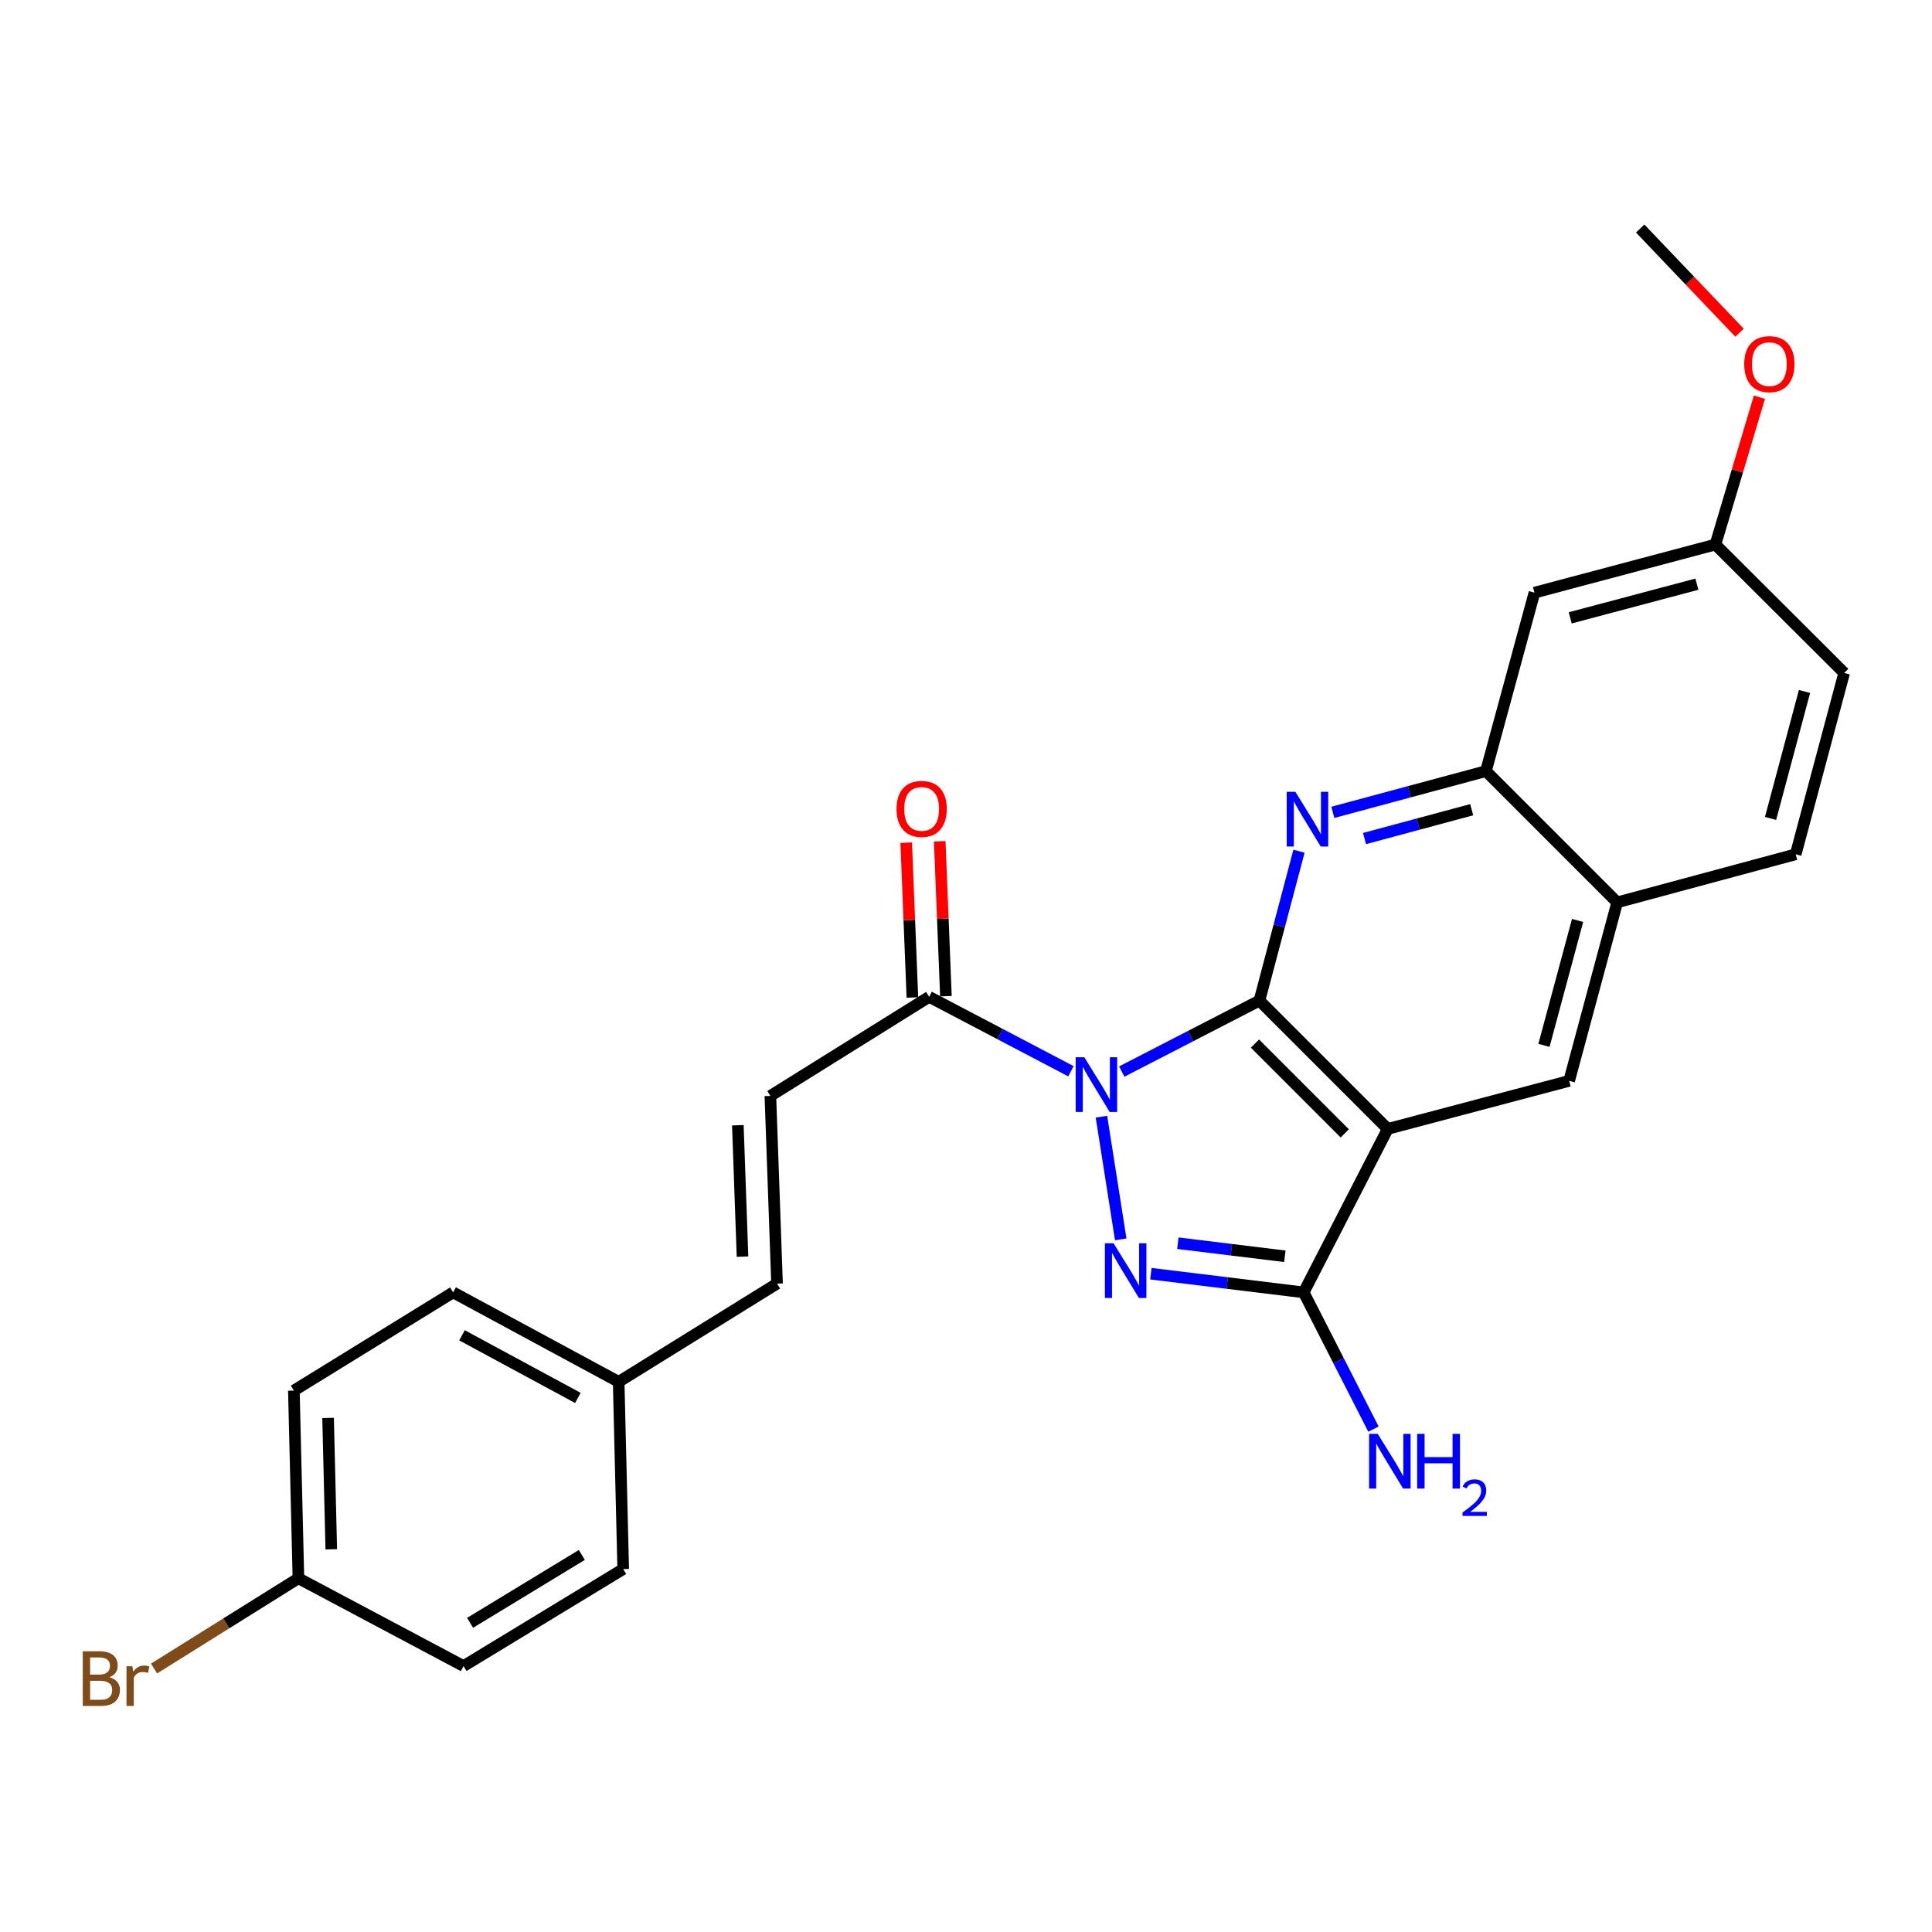 <?xml version='1.0' encoding='iso-8859-1'?>
<svg version='1.1' baseProfile='full'
              xmlns='http://www.w3.org/2000/svg'
                      xmlns:rdkit='http://www.rdkit.org/xml'
                      xmlns:xlink='http://www.w3.org/1999/xlink'
                  xml:space='preserve'
width='1000px' height='1000px' viewBox='0 0 1000 1000'>
<!-- END OF HEADER -->
<rect style='opacity:1.0;fill:#FFFFFF;stroke:none' width='1000' height='1000' x='0' y='0'> </rect>
<path class='bond-0' d='M 580.612,554.639 L 616.245,536.276' style='fill:none;fill-rule:evenodd;stroke:#0000FF;stroke-width:6px;stroke-linecap:butt;stroke-linejoin:miter;stroke-opacity:1' />
<path class='bond-0' d='M 616.245,536.276 L 651.878,517.914' style='fill:none;fill-rule:evenodd;stroke:#000000;stroke-width:6px;stroke-linecap:butt;stroke-linejoin:miter;stroke-opacity:1' />
<path class='bond-1' d='M 570.107,577.993 L 580.089,641.492' style='fill:none;fill-rule:evenodd;stroke:#0000FF;stroke-width:6px;stroke-linecap:butt;stroke-linejoin:miter;stroke-opacity:1' />
<path class='bond-5' d='M 554.314,554.477 L 517.622,535.222' style='fill:none;fill-rule:evenodd;stroke:#0000FF;stroke-width:6px;stroke-linecap:butt;stroke-linejoin:miter;stroke-opacity:1' />
<path class='bond-5' d='M 517.622,535.222 L 480.93,515.966' style='fill:none;fill-rule:evenodd;stroke:#000000;stroke-width:6px;stroke-linecap:butt;stroke-linejoin:miter;stroke-opacity:1' />
<path class='bond-2' d='M 651.878,517.914 L 718.287,584.324' style='fill:none;fill-rule:evenodd;stroke:#000000;stroke-width:6px;stroke-linecap:butt;stroke-linejoin:miter;stroke-opacity:1' />
<path class='bond-2' d='M 649.562,540.152 L 696.049,586.639' style='fill:none;fill-rule:evenodd;stroke:#000000;stroke-width:6px;stroke-linecap:butt;stroke-linejoin:miter;stroke-opacity:1' />
<path class='bond-4' d='M 651.878,517.914 L 662.115,479.254' style='fill:none;fill-rule:evenodd;stroke:#000000;stroke-width:6px;stroke-linecap:butt;stroke-linejoin:miter;stroke-opacity:1' />
<path class='bond-4' d='M 662.115,479.254 L 672.351,440.594' style='fill:none;fill-rule:evenodd;stroke:#0000FF;stroke-width:6px;stroke-linecap:butt;stroke-linejoin:miter;stroke-opacity:1' />
<path class='bond-3' d='M 595.693,659.265 L 635.24,664.1' style='fill:none;fill-rule:evenodd;stroke:#0000FF;stroke-width:6px;stroke-linecap:butt;stroke-linejoin:miter;stroke-opacity:1' />
<path class='bond-3' d='M 635.24,664.1 L 674.786,668.935' style='fill:none;fill-rule:evenodd;stroke:#000000;stroke-width:6px;stroke-linecap:butt;stroke-linejoin:miter;stroke-opacity:1' />
<path class='bond-3' d='M 609.664,643.482 L 637.346,646.866' style='fill:none;fill-rule:evenodd;stroke:#0000FF;stroke-width:6px;stroke-linecap:butt;stroke-linejoin:miter;stroke-opacity:1' />
<path class='bond-3' d='M 637.346,646.866 L 665.029,650.25' style='fill:none;fill-rule:evenodd;stroke:#000000;stroke-width:6px;stroke-linecap:butt;stroke-linejoin:miter;stroke-opacity:1' />
<path class='bond-6' d='M 718.287,584.324 L 812.187,559.448' style='fill:none;fill-rule:evenodd;stroke:#000000;stroke-width:6px;stroke-linecap:butt;stroke-linejoin:miter;stroke-opacity:1' />
<path class='bond-26' d='M 718.287,584.324 L 674.786,668.935' style='fill:none;fill-rule:evenodd;stroke:#000000;stroke-width:6px;stroke-linecap:butt;stroke-linejoin:miter;stroke-opacity:1' />
<path class='bond-13' d='M 674.786,668.935 L 692.843,704.322' style='fill:none;fill-rule:evenodd;stroke:#000000;stroke-width:6px;stroke-linecap:butt;stroke-linejoin:miter;stroke-opacity:1' />
<path class='bond-13' d='M 692.843,704.322 L 710.9,739.71' style='fill:none;fill-rule:evenodd;stroke:#0000FF;stroke-width:6px;stroke-linecap:butt;stroke-linejoin:miter;stroke-opacity:1' />
<path class='bond-7' d='M 689.876,420.469 L 729.497,409.799' style='fill:none;fill-rule:evenodd;stroke:#0000FF;stroke-width:6px;stroke-linecap:butt;stroke-linejoin:miter;stroke-opacity:1' />
<path class='bond-7' d='M 729.497,409.799 L 769.119,399.129' style='fill:none;fill-rule:evenodd;stroke:#000000;stroke-width:6px;stroke-linecap:butt;stroke-linejoin:miter;stroke-opacity:1' />
<path class='bond-7' d='M 706.277,434.033 L 734.012,426.564' style='fill:none;fill-rule:evenodd;stroke:#0000FF;stroke-width:6px;stroke-linecap:butt;stroke-linejoin:miter;stroke-opacity:1' />
<path class='bond-7' d='M 734.012,426.564 L 761.747,419.095' style='fill:none;fill-rule:evenodd;stroke:#000000;stroke-width:6px;stroke-linecap:butt;stroke-linejoin:miter;stroke-opacity:1' />
<path class='bond-8' d='M 480.93,515.966 L 398.74,567.241' style='fill:none;fill-rule:evenodd;stroke:#000000;stroke-width:6px;stroke-linecap:butt;stroke-linejoin:miter;stroke-opacity:1' />
<path class='bond-12' d='M 489.604,515.619 L 488.003,475.541' style='fill:none;fill-rule:evenodd;stroke:#000000;stroke-width:6px;stroke-linecap:butt;stroke-linejoin:miter;stroke-opacity:1' />
<path class='bond-12' d='M 488.003,475.541 L 486.403,435.463' style='fill:none;fill-rule:evenodd;stroke:#FF0000;stroke-width:6px;stroke-linecap:butt;stroke-linejoin:miter;stroke-opacity:1' />
<path class='bond-12' d='M 472.256,516.312 L 470.655,476.234' style='fill:none;fill-rule:evenodd;stroke:#000000;stroke-width:6px;stroke-linecap:butt;stroke-linejoin:miter;stroke-opacity:1' />
<path class='bond-12' d='M 470.655,476.234 L 469.055,436.155' style='fill:none;fill-rule:evenodd;stroke:#FF0000;stroke-width:6px;stroke-linecap:butt;stroke-linejoin:miter;stroke-opacity:1' />
<path class='bond-27' d='M 812.187,559.448 L 837.053,467.072' style='fill:none;fill-rule:evenodd;stroke:#000000;stroke-width:6px;stroke-linecap:butt;stroke-linejoin:miter;stroke-opacity:1' />
<path class='bond-27' d='M 799.151,541.079 L 816.558,476.416' style='fill:none;fill-rule:evenodd;stroke:#000000;stroke-width:6px;stroke-linecap:butt;stroke-linejoin:miter;stroke-opacity:1' />
<path class='bond-9' d='M 769.119,399.129 L 837.053,467.072' style='fill:none;fill-rule:evenodd;stroke:#000000;stroke-width:6px;stroke-linecap:butt;stroke-linejoin:miter;stroke-opacity:1' />
<path class='bond-10' d='M 769.119,399.129 L 794.227,306.754' style='fill:none;fill-rule:evenodd;stroke:#000000;stroke-width:6px;stroke-linecap:butt;stroke-linejoin:miter;stroke-opacity:1' />
<path class='bond-11' d='M 398.74,567.241 L 402.193,664.391' style='fill:none;fill-rule:evenodd;stroke:#000000;stroke-width:6px;stroke-linecap:butt;stroke-linejoin:miter;stroke-opacity:1' />
<path class='bond-11' d='M 381.907,582.431 L 384.324,650.436' style='fill:none;fill-rule:evenodd;stroke:#000000;stroke-width:6px;stroke-linecap:butt;stroke-linejoin:miter;stroke-opacity:1' />
<path class='bond-14' d='M 837.053,467.072 L 929.448,442.177' style='fill:none;fill-rule:evenodd;stroke:#000000;stroke-width:6px;stroke-linecap:butt;stroke-linejoin:miter;stroke-opacity:1' />
<path class='bond-15' d='M 794.227,306.754 L 887.895,281.859' style='fill:none;fill-rule:evenodd;stroke:#000000;stroke-width:6px;stroke-linecap:butt;stroke-linejoin:miter;stroke-opacity:1' />
<path class='bond-15' d='M 812.737,319.799 L 878.304,302.372' style='fill:none;fill-rule:evenodd;stroke:#000000;stroke-width:6px;stroke-linecap:butt;stroke-linejoin:miter;stroke-opacity:1' />
<path class='bond-16' d='M 402.193,664.391 L 320.215,715.233' style='fill:none;fill-rule:evenodd;stroke:#000000;stroke-width:6px;stroke-linecap:butt;stroke-linejoin:miter;stroke-opacity:1' />
<path class='bond-18' d='M 929.448,442.177 L 954.545,348.307' style='fill:none;fill-rule:evenodd;stroke:#000000;stroke-width:6px;stroke-linecap:butt;stroke-linejoin:miter;stroke-opacity:1' />
<path class='bond-18' d='M 916.44,423.612 L 934.008,357.903' style='fill:none;fill-rule:evenodd;stroke:#000000;stroke-width:6px;stroke-linecap:butt;stroke-linejoin:miter;stroke-opacity:1' />
<path class='bond-24' d='M 887.895,281.859 L 899.284,243.725' style='fill:none;fill-rule:evenodd;stroke:#000000;stroke-width:6px;stroke-linecap:butt;stroke-linejoin:miter;stroke-opacity:1' />
<path class='bond-24' d='M 899.284,243.725 L 910.672,205.592' style='fill:none;fill-rule:evenodd;stroke:#FF0000;stroke-width:6px;stroke-linecap:butt;stroke-linejoin:miter;stroke-opacity:1' />
<path class='bond-29' d='M 887.895,281.859 L 954.545,348.307' style='fill:none;fill-rule:evenodd;stroke:#000000;stroke-width:6px;stroke-linecap:butt;stroke-linejoin:miter;stroke-opacity:1' />
<path class='bond-20' d='M 320.215,715.233 L 322.569,812.142' style='fill:none;fill-rule:evenodd;stroke:#000000;stroke-width:6px;stroke-linecap:butt;stroke-linejoin:miter;stroke-opacity:1' />
<path class='bond-21' d='M 320.215,715.233 L 234.534,668.935' style='fill:none;fill-rule:evenodd;stroke:#000000;stroke-width:6px;stroke-linecap:butt;stroke-linejoin:miter;stroke-opacity:1' />
<path class='bond-21' d='M 299.109,723.563 L 239.132,691.154' style='fill:none;fill-rule:evenodd;stroke:#000000;stroke-width:6px;stroke-linecap:butt;stroke-linejoin:miter;stroke-opacity:1' />
<path class='bond-17' d='M 154.466,816.917 L 152.103,719.767' style='fill:none;fill-rule:evenodd;stroke:#000000;stroke-width:6px;stroke-linecap:butt;stroke-linejoin:miter;stroke-opacity:1' />
<path class='bond-17' d='M 171.469,801.922 L 169.814,733.917' style='fill:none;fill-rule:evenodd;stroke:#000000;stroke-width:6px;stroke-linecap:butt;stroke-linejoin:miter;stroke-opacity:1' />
<path class='bond-19' d='M 154.466,816.917 L 117.098,840.273' style='fill:none;fill-rule:evenodd;stroke:#000000;stroke-width:6px;stroke-linecap:butt;stroke-linejoin:miter;stroke-opacity:1' />
<path class='bond-19' d='M 117.098,840.273 L 79.729,863.63' style='fill:none;fill-rule:evenodd;stroke:#7F4C19;stroke-width:6px;stroke-linecap:butt;stroke-linejoin:miter;stroke-opacity:1' />
<path class='bond-28' d='M 154.466,816.917 L 239.926,862.347' style='fill:none;fill-rule:evenodd;stroke:#000000;stroke-width:6px;stroke-linecap:butt;stroke-linejoin:miter;stroke-opacity:1' />
<path class='bond-23' d='M 322.569,812.142 L 239.926,862.347' style='fill:none;fill-rule:evenodd;stroke:#000000;stroke-width:6px;stroke-linecap:butt;stroke-linejoin:miter;stroke-opacity:1' />
<path class='bond-23' d='M 301.158,804.834 L 243.308,839.978' style='fill:none;fill-rule:evenodd;stroke:#000000;stroke-width:6px;stroke-linecap:butt;stroke-linejoin:miter;stroke-opacity:1' />
<path class='bond-22' d='M 234.534,668.935 L 152.103,719.767' style='fill:none;fill-rule:evenodd;stroke:#000000;stroke-width:6px;stroke-linecap:butt;stroke-linejoin:miter;stroke-opacity:1' />
<path class='bond-25' d='M 900.387,172.222 L 874.671,145.255' style='fill:none;fill-rule:evenodd;stroke:#FF0000;stroke-width:6px;stroke-linecap:butt;stroke-linejoin:miter;stroke-opacity:1' />
<path class='bond-25' d='M 874.671,145.255 L 848.956,118.289' style='fill:none;fill-rule:evenodd;stroke:#000000;stroke-width:6px;stroke-linecap:butt;stroke-linejoin:miter;stroke-opacity:1' />
<path  class='atom-0' d='M 561.238 547.236
L 570.518 562.236
Q 571.438 563.716, 572.918 566.396
Q 574.398 569.076, 574.478 569.236
L 574.478 547.236
L 578.238 547.236
L 578.238 575.556
L 574.358 575.556
L 564.398 559.156
Q 563.238 557.236, 561.998 555.036
Q 560.798 552.836, 560.438 552.156
L 560.438 575.556
L 556.758 575.556
L 556.758 547.236
L 561.238 547.236
' fill='#0000FF'/>
<path  class='atom-2' d='M 576.372 643.508
L 585.652 658.508
Q 586.572 659.988, 588.052 662.668
Q 589.532 665.348, 589.612 665.508
L 589.612 643.508
L 593.372 643.508
L 593.372 671.828
L 589.492 671.828
L 579.532 655.428
Q 578.372 653.508, 577.132 651.308
Q 575.932 649.108, 575.572 648.428
L 575.572 671.828
L 571.892 671.828
L 571.892 643.508
L 576.372 643.508
' fill='#0000FF'/>
<path  class='atom-5' d='M 670.484 409.845
L 679.764 424.845
Q 680.684 426.325, 682.164 429.005
Q 683.644 431.685, 683.724 431.845
L 683.724 409.845
L 687.484 409.845
L 687.484 438.165
L 683.604 438.165
L 673.644 421.765
Q 672.484 419.845, 671.244 417.645
Q 670.044 415.445, 669.684 414.765
L 669.684 438.165
L 666.004 438.165
L 666.004 409.845
L 670.484 409.845
' fill='#0000FF'/>
<path  class='atom-13' d='M 464.042 418.693
Q 464.042 411.893, 467.402 408.093
Q 470.762 404.293, 477.042 404.293
Q 483.322 404.293, 486.682 408.093
Q 490.042 411.893, 490.042 418.693
Q 490.042 425.573, 486.642 429.493
Q 483.242 433.373, 477.042 433.373
Q 470.802 433.373, 467.402 429.493
Q 464.042 425.613, 464.042 418.693
M 477.042 430.173
Q 481.362 430.173, 483.682 427.293
Q 486.042 424.373, 486.042 418.693
Q 486.042 413.133, 483.682 410.333
Q 481.362 407.493, 477.042 407.493
Q 472.722 407.493, 470.362 410.293
Q 468.042 413.093, 468.042 418.693
Q 468.042 424.413, 470.362 427.293
Q 472.722 430.173, 477.042 430.173
' fill='#FF0000'/>
<path  class='atom-14' d='M 713.117 742.163
L 722.397 757.163
Q 723.317 758.643, 724.797 761.323
Q 726.277 764.003, 726.357 764.163
L 726.357 742.163
L 730.117 742.163
L 730.117 770.483
L 726.237 770.483
L 716.277 754.083
Q 715.117 752.163, 713.877 749.963
Q 712.677 747.763, 712.317 747.083
L 712.317 770.483
L 708.637 770.483
L 708.637 742.163
L 713.117 742.163
' fill='#0000FF'/>
<path  class='atom-14' d='M 733.517 742.163
L 737.357 742.163
L 737.357 754.203
L 751.837 754.203
L 751.837 742.163
L 755.677 742.163
L 755.677 770.483
L 751.837 770.483
L 751.837 757.403
L 737.357 757.403
L 737.357 770.483
L 733.517 770.483
L 733.517 742.163
' fill='#0000FF'/>
<path  class='atom-14' d='M 757.05 769.49
Q 757.736 767.721, 759.373 766.744
Q 761.01 765.741, 763.28 765.741
Q 766.105 765.741, 767.689 767.272
Q 769.273 768.803, 769.273 771.522
Q 769.273 774.294, 767.214 776.882
Q 765.181 779.469, 760.957 782.531
L 769.59 782.531
L 769.59 784.643
L 756.997 784.643
L 756.997 782.874
Q 760.482 780.393, 762.541 778.545
Q 764.627 776.697, 765.63 775.034
Q 766.633 773.37, 766.633 771.654
Q 766.633 769.859, 765.736 768.856
Q 764.838 767.853, 763.28 767.853
Q 761.776 767.853, 760.772 768.46
Q 759.769 769.067, 759.056 770.414
L 757.05 769.49
' fill='#0000FF'/>
<path  class='atom-20' d='M 56.599 868.128
Q 59.319 868.888, 60.679 870.568
Q 62.08 872.208, 62.08 874.648
Q 62.08 878.568, 59.559 880.808
Q 57.08 883.008, 52.359 883.008
L 42.84 883.008
L 42.84 854.688
L 51.2 854.688
Q 56.039 854.688, 58.48 856.648
Q 60.919 858.608, 60.919 862.208
Q 60.919 866.488, 56.599 868.128
M 46.639 857.888
L 46.639 866.768
L 51.2 866.768
Q 53.999 866.768, 55.44 865.648
Q 56.919 864.488, 56.919 862.208
Q 56.919 857.888, 51.2 857.888
L 46.639 857.888
M 52.359 879.808
Q 55.12 879.808, 56.599 878.488
Q 58.08 877.168, 58.08 874.648
Q 58.08 872.328, 56.44 871.168
Q 54.84 869.968, 51.76 869.968
L 46.639 869.968
L 46.639 879.808
L 52.359 879.808
' fill='#7F4C19'/>
<path  class='atom-20' d='M 68.519 862.448
L 68.96 865.288
Q 71.12 862.088, 74.639 862.088
Q 75.76 862.088, 77.279 862.488
L 76.68 865.848
Q 74.96 865.448, 73.999 865.448
Q 72.32 865.448, 71.2 866.128
Q 70.12 866.768, 69.24 868.328
L 69.24 883.008
L 65.48 883.008
L 65.48 862.448
L 68.519 862.448
' fill='#7F4C19'/>
<path  class='atom-25' d='M 902.809 188.473
Q 902.809 181.673, 906.169 177.873
Q 909.529 174.073, 915.809 174.073
Q 922.089 174.073, 925.449 177.873
Q 928.809 181.673, 928.809 188.473
Q 928.809 195.353, 925.409 199.273
Q 922.009 203.153, 915.809 203.153
Q 909.569 203.153, 906.169 199.273
Q 902.809 195.393, 902.809 188.473
M 915.809 199.953
Q 920.129 199.953, 922.449 197.073
Q 924.809 194.153, 924.809 188.473
Q 924.809 182.913, 922.449 180.113
Q 920.129 177.273, 915.809 177.273
Q 911.489 177.273, 909.129 180.073
Q 906.809 182.873, 906.809 188.473
Q 906.809 194.193, 909.129 197.073
Q 911.489 199.953, 915.809 199.953
' fill='#FF0000'/>
</svg>
